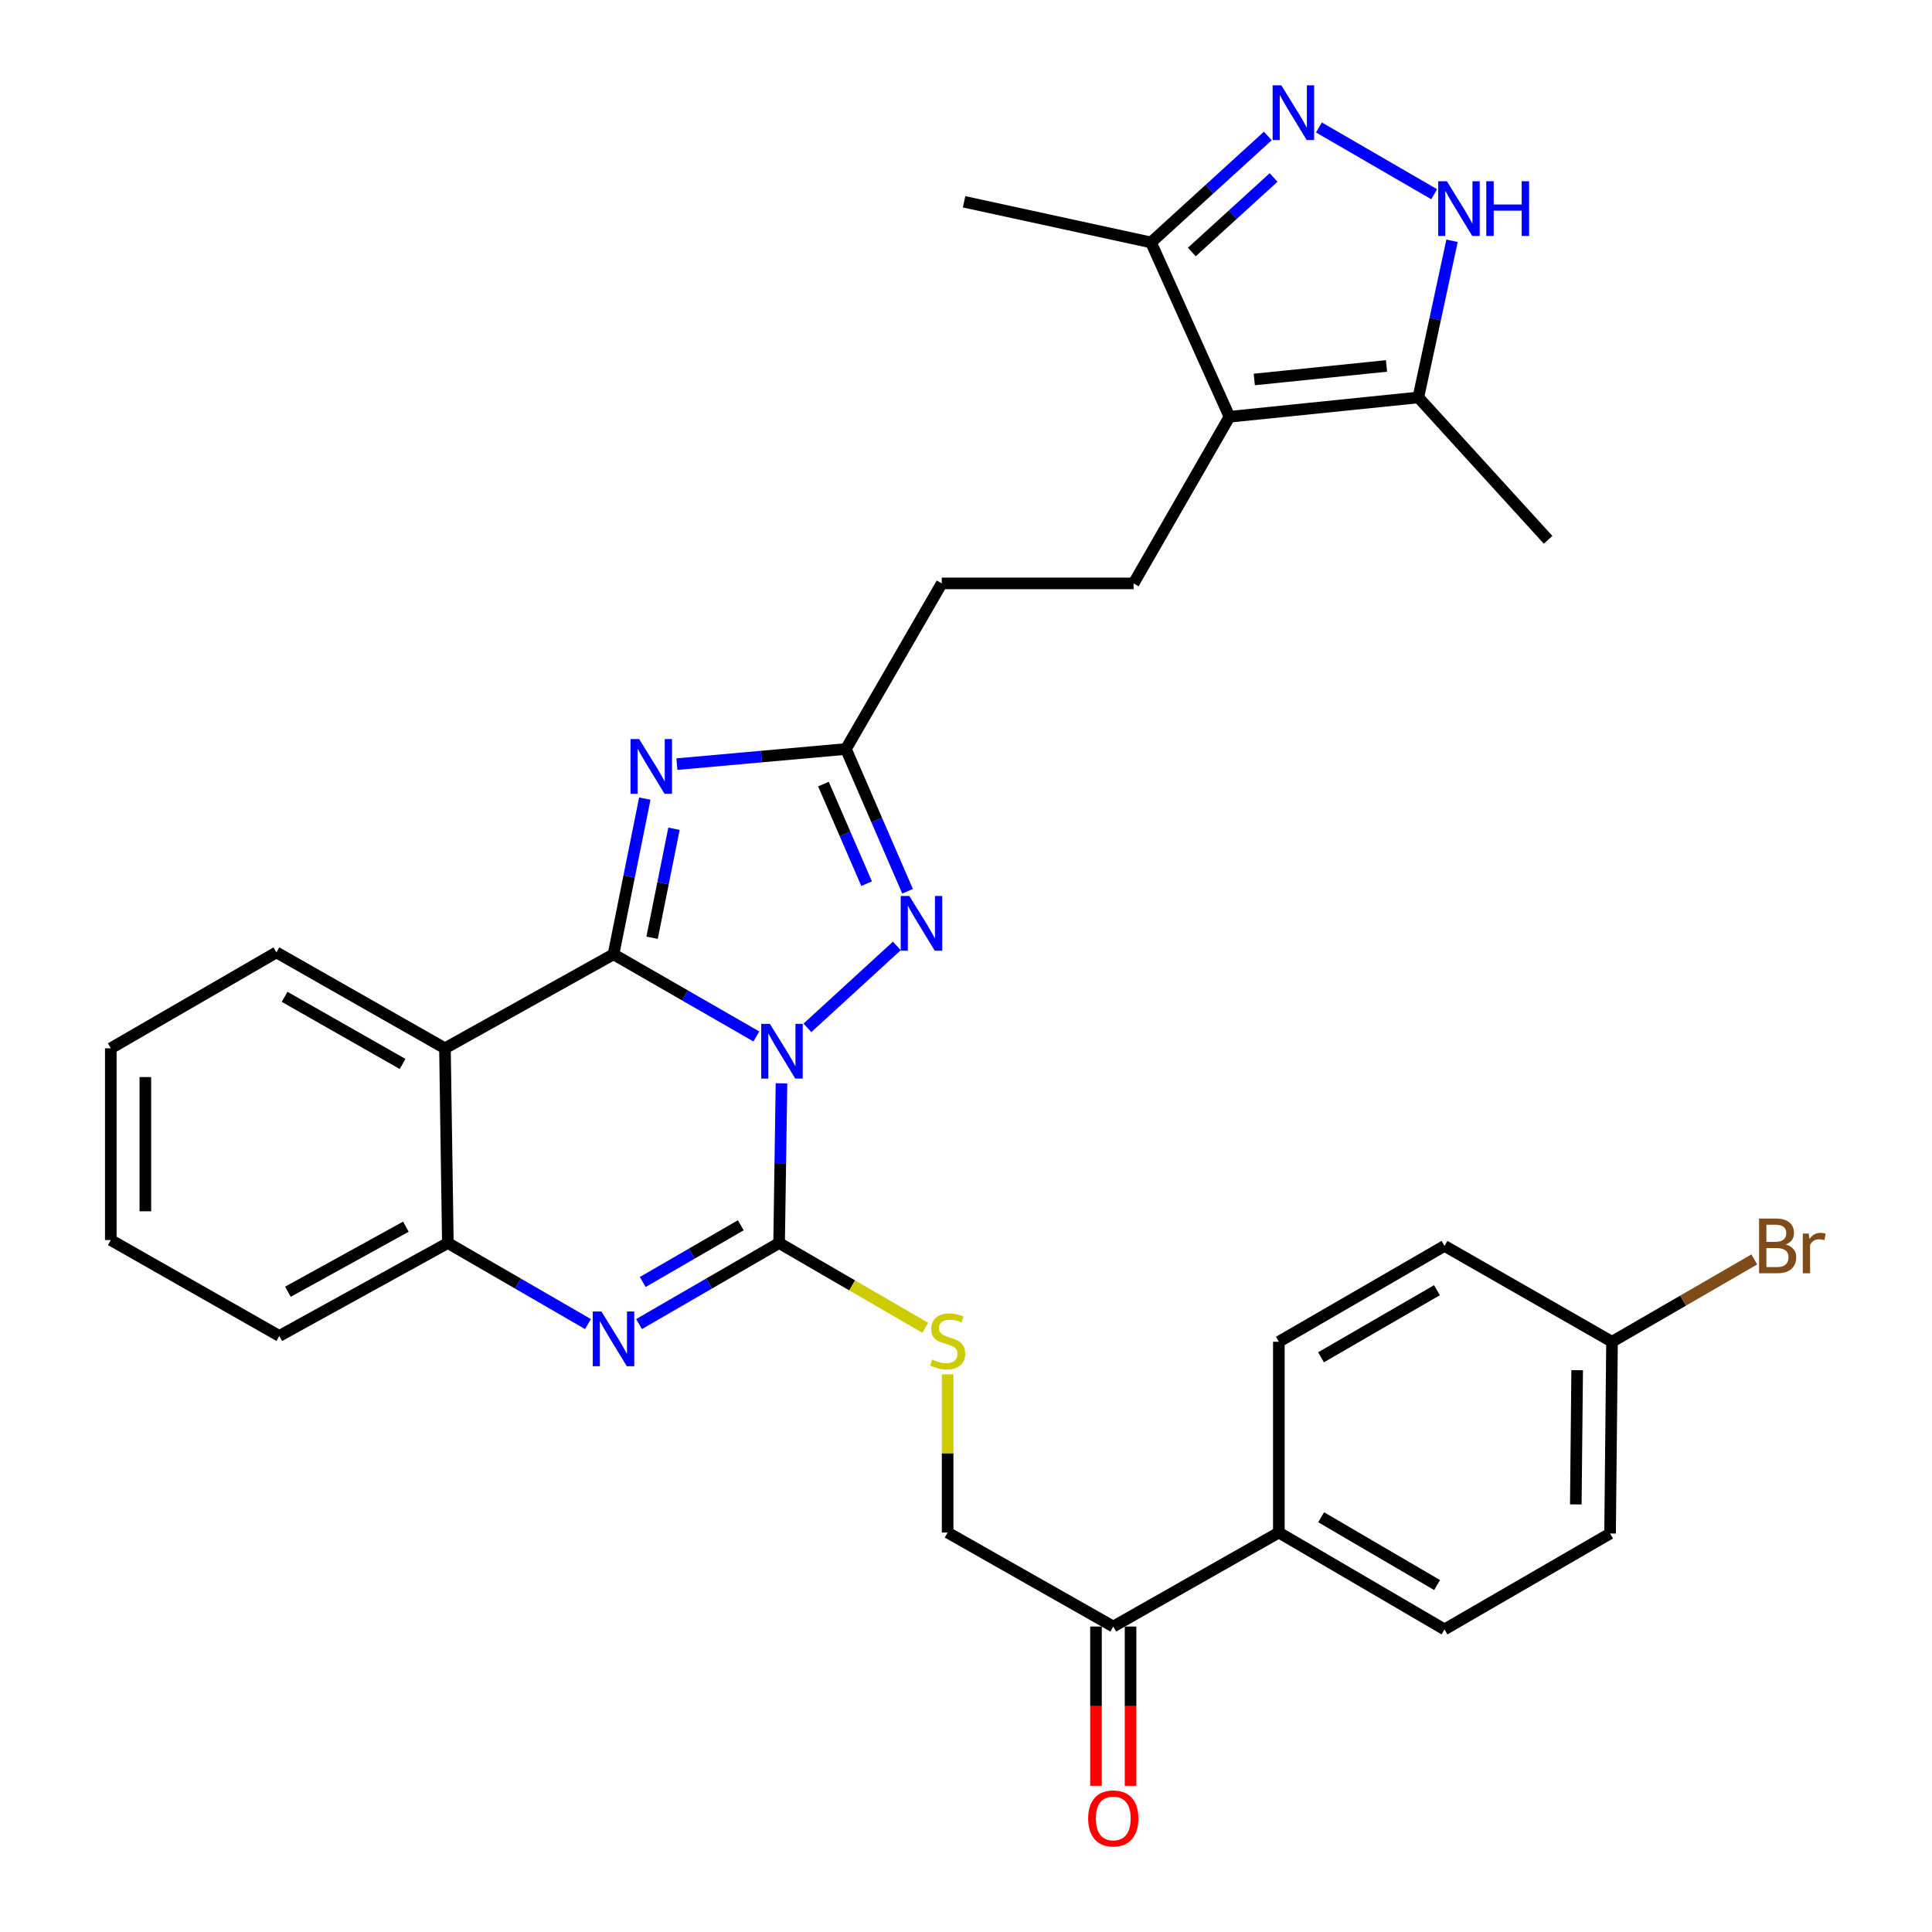 <?xml version='1.0' encoding='iso-8859-1'?>
<svg version='1.1' baseProfile='full'
              xmlns='http://www.w3.org/2000/svg'
                      xmlns:rdkit='http://www.rdkit.org/xml'
                      xmlns:xlink='http://www.w3.org/1999/xlink'
                  xml:space='preserve'
width='1000px' height='1000px' viewBox='0 0 1000 1000'>
<!-- END OF HEADER -->
<rect style='opacity:1.0;fill:#FFFFFF;stroke:none' width='1000' height='1000' x='0' y='0'> </rect>
<path class='bond-0' d='M 391.49,536.47 L 354.521,515.207' style='fill:none;fill-rule:evenodd;stroke:#0000FF;stroke-width:6px;stroke-linecap:butt;stroke-linejoin:miter;stroke-opacity:1' />
<path class='bond-0' d='M 354.521,515.207 L 317.552,493.943' style='fill:none;fill-rule:evenodd;stroke:#000000;stroke-width:6px;stroke-linecap:butt;stroke-linejoin:miter;stroke-opacity:1' />
<path class='bond-1' d='M 404.497,560.737 L 403.88,602.06' style='fill:none;fill-rule:evenodd;stroke:#0000FF;stroke-width:6px;stroke-linecap:butt;stroke-linejoin:miter;stroke-opacity:1' />
<path class='bond-1' d='M 403.88,602.06 L 403.264,643.383' style='fill:none;fill-rule:evenodd;stroke:#000000;stroke-width:6px;stroke-linecap:butt;stroke-linejoin:miter;stroke-opacity:1' />
<path class='bond-3' d='M 417.933,532.01 L 464.209,489.607' style='fill:none;fill-rule:evenodd;stroke:#0000FF;stroke-width:6px;stroke-linecap:butt;stroke-linejoin:miter;stroke-opacity:1' />
<path class='bond-2' d='M 317.552,493.943 L 325.65,453.642' style='fill:none;fill-rule:evenodd;stroke:#000000;stroke-width:6px;stroke-linecap:butt;stroke-linejoin:miter;stroke-opacity:1' />
<path class='bond-2' d='M 325.65,453.642 L 333.748,413.342' style='fill:none;fill-rule:evenodd;stroke:#0000FF;stroke-width:6px;stroke-linecap:butt;stroke-linejoin:miter;stroke-opacity:1' />
<path class='bond-2' d='M 337.52,485.377 L 343.189,457.167' style='fill:none;fill-rule:evenodd;stroke:#000000;stroke-width:6px;stroke-linecap:butt;stroke-linejoin:miter;stroke-opacity:1' />
<path class='bond-2' d='M 343.189,457.167 L 348.858,428.956' style='fill:none;fill-rule:evenodd;stroke:#0000FF;stroke-width:6px;stroke-linecap:butt;stroke-linejoin:miter;stroke-opacity:1' />
<path class='bond-5' d='M 317.552,493.943 L 230.309,542.603' style='fill:none;fill-rule:evenodd;stroke:#000000;stroke-width:6px;stroke-linecap:butt;stroke-linejoin:miter;stroke-opacity:1' />
<path class='bond-4' d='M 403.264,643.383 L 367.016,664.361' style='fill:none;fill-rule:evenodd;stroke:#000000;stroke-width:6px;stroke-linecap:butt;stroke-linejoin:miter;stroke-opacity:1' />
<path class='bond-4' d='M 367.016,664.361 L 330.768,685.338' style='fill:none;fill-rule:evenodd;stroke:#0000FF;stroke-width:6px;stroke-linecap:butt;stroke-linejoin:miter;stroke-opacity:1' />
<path class='bond-4' d='M 383.428,634.192 L 358.055,648.877' style='fill:none;fill-rule:evenodd;stroke:#000000;stroke-width:6px;stroke-linecap:butt;stroke-linejoin:miter;stroke-opacity:1' />
<path class='bond-4' d='M 358.055,648.877 L 332.681,663.561' style='fill:none;fill-rule:evenodd;stroke:#0000FF;stroke-width:6px;stroke-linecap:butt;stroke-linejoin:miter;stroke-opacity:1' />
<path class='bond-13' d='M 403.264,643.383 L 441.08,665.317' style='fill:none;fill-rule:evenodd;stroke:#000000;stroke-width:6px;stroke-linecap:butt;stroke-linejoin:miter;stroke-opacity:1' />
<path class='bond-13' d='M 441.08,665.317 L 478.895,687.252' style='fill:none;fill-rule:evenodd;stroke:#CCCC00;stroke-width:6px;stroke-linecap:butt;stroke-linejoin:miter;stroke-opacity:1' />
<path class='bond-32' d='M 350.361,395.514 L 394.106,391.596' style='fill:none;fill-rule:evenodd;stroke:#0000FF;stroke-width:6px;stroke-linecap:butt;stroke-linejoin:miter;stroke-opacity:1' />
<path class='bond-32' d='M 394.106,391.596 L 437.851,387.678' style='fill:none;fill-rule:evenodd;stroke:#000000;stroke-width:6px;stroke-linecap:butt;stroke-linejoin:miter;stroke-opacity:1' />
<path class='bond-8' d='M 469.75,461.313 L 453.801,424.495' style='fill:none;fill-rule:evenodd;stroke:#0000FF;stroke-width:6px;stroke-linecap:butt;stroke-linejoin:miter;stroke-opacity:1' />
<path class='bond-8' d='M 453.801,424.495 L 437.851,387.678' style='fill:none;fill-rule:evenodd;stroke:#000000;stroke-width:6px;stroke-linecap:butt;stroke-linejoin:miter;stroke-opacity:1' />
<path class='bond-8' d='M 448.55,457.379 L 437.385,431.607' style='fill:none;fill-rule:evenodd;stroke:#0000FF;stroke-width:6px;stroke-linecap:butt;stroke-linejoin:miter;stroke-opacity:1' />
<path class='bond-8' d='M 437.385,431.607 L 426.22,405.834' style='fill:none;fill-rule:evenodd;stroke:#000000;stroke-width:6px;stroke-linecap:butt;stroke-linejoin:miter;stroke-opacity:1' />
<path class='bond-10' d='M 304.335,685.341 L 268.073,664.362' style='fill:none;fill-rule:evenodd;stroke:#0000FF;stroke-width:6px;stroke-linecap:butt;stroke-linejoin:miter;stroke-opacity:1' />
<path class='bond-10' d='M 268.073,664.362 L 231.81,643.383' style='fill:none;fill-rule:evenodd;stroke:#000000;stroke-width:6px;stroke-linecap:butt;stroke-linejoin:miter;stroke-opacity:1' />
<path class='bond-23' d='M 230.309,542.603 L 143.077,492.959' style='fill:none;fill-rule:evenodd;stroke:#000000;stroke-width:6px;stroke-linecap:butt;stroke-linejoin:miter;stroke-opacity:1' />
<path class='bond-23' d='M 208.376,550.705 L 147.313,515.954' style='fill:none;fill-rule:evenodd;stroke:#000000;stroke-width:6px;stroke-linecap:butt;stroke-linejoin:miter;stroke-opacity:1' />
<path class='bond-33' d='M 230.309,542.603 L 231.81,643.383' style='fill:none;fill-rule:evenodd;stroke:#000000;stroke-width:6px;stroke-linecap:butt;stroke-linejoin:miter;stroke-opacity:1' />
<path class='bond-6' d='M 636.378,215.717 L 586.744,301.966' style='fill:none;fill-rule:evenodd;stroke:#000000;stroke-width:6px;stroke-linecap:butt;stroke-linejoin:miter;stroke-opacity:1' />
<path class='bond-11' d='M 636.378,215.717 L 734.136,205.709' style='fill:none;fill-rule:evenodd;stroke:#000000;stroke-width:6px;stroke-linecap:butt;stroke-linejoin:miter;stroke-opacity:1' />
<path class='bond-11' d='M 649.219,196.419 L 717.65,189.413' style='fill:none;fill-rule:evenodd;stroke:#000000;stroke-width:6px;stroke-linecap:butt;stroke-linejoin:miter;stroke-opacity:1' />
<path class='bond-12' d='M 636.378,215.717 L 595.768,125.483' style='fill:none;fill-rule:evenodd;stroke:#000000;stroke-width:6px;stroke-linecap:butt;stroke-linejoin:miter;stroke-opacity:1' />
<path class='bond-7' d='M 656.221,70.379 L 625.995,97.931' style='fill:none;fill-rule:evenodd;stroke:#0000FF;stroke-width:6px;stroke-linecap:butt;stroke-linejoin:miter;stroke-opacity:1' />
<path class='bond-7' d='M 625.995,97.931 L 595.768,125.483' style='fill:none;fill-rule:evenodd;stroke:#000000;stroke-width:6px;stroke-linecap:butt;stroke-linejoin:miter;stroke-opacity:1' />
<path class='bond-7' d='M 659.205,91.866 L 638.046,111.152' style='fill:none;fill-rule:evenodd;stroke:#0000FF;stroke-width:6px;stroke-linecap:butt;stroke-linejoin:miter;stroke-opacity:1' />
<path class='bond-7' d='M 638.046,111.152 L 616.887,130.439' style='fill:none;fill-rule:evenodd;stroke:#000000;stroke-width:6px;stroke-linecap:butt;stroke-linejoin:miter;stroke-opacity:1' />
<path class='bond-35' d='M 682.67,65.972 L 742.322,100.527' style='fill:none;fill-rule:evenodd;stroke:#0000FF;stroke-width:6px;stroke-linecap:butt;stroke-linejoin:miter;stroke-opacity:1' />
<path class='bond-18' d='M 437.851,387.678 L 487.455,301.966' style='fill:none;fill-rule:evenodd;stroke:#000000;stroke-width:6px;stroke-linecap:butt;stroke-linejoin:miter;stroke-opacity:1' />
<path class='bond-9' d='M 751.573,124.621 L 742.854,165.165' style='fill:none;fill-rule:evenodd;stroke:#0000FF;stroke-width:6px;stroke-linecap:butt;stroke-linejoin:miter;stroke-opacity:1' />
<path class='bond-9' d='M 742.854,165.165 L 734.136,205.709' style='fill:none;fill-rule:evenodd;stroke:#000000;stroke-width:6px;stroke-linecap:butt;stroke-linejoin:miter;stroke-opacity:1' />
<path class='bond-27' d='M 231.81,643.383 L 144.577,691.476' style='fill:none;fill-rule:evenodd;stroke:#000000;stroke-width:6px;stroke-linecap:butt;stroke-linejoin:miter;stroke-opacity:1' />
<path class='bond-27' d='M 210.088,634.93 L 149.025,668.596' style='fill:none;fill-rule:evenodd;stroke:#000000;stroke-width:6px;stroke-linecap:butt;stroke-linejoin:miter;stroke-opacity:1' />
<path class='bond-28' d='M 734.136,205.709 L 801.292,279.405' style='fill:none;fill-rule:evenodd;stroke:#000000;stroke-width:6px;stroke-linecap:butt;stroke-linejoin:miter;stroke-opacity:1' />
<path class='bond-29' d='M 595.768,125.483 L 499.014,104.443' style='fill:none;fill-rule:evenodd;stroke:#000000;stroke-width:6px;stroke-linecap:butt;stroke-linejoin:miter;stroke-opacity:1' />
<path class='bond-17' d='M 490.496,711.343 L 490.496,752.296' style='fill:none;fill-rule:evenodd;stroke:#CCCC00;stroke-width:6px;stroke-linecap:butt;stroke-linejoin:miter;stroke-opacity:1' />
<path class='bond-17' d='M 490.496,752.296 L 490.496,793.249' style='fill:none;fill-rule:evenodd;stroke:#000000;stroke-width:6px;stroke-linecap:butt;stroke-linejoin:miter;stroke-opacity:1' />
<path class='bond-14' d='M 586.744,301.966 L 487.455,301.966' style='fill:none;fill-rule:evenodd;stroke:#000000;stroke-width:6px;stroke-linecap:butt;stroke-linejoin:miter;stroke-opacity:1' />
<path class='bond-15' d='M 576.228,841.89 L 490.496,793.249' style='fill:none;fill-rule:evenodd;stroke:#000000;stroke-width:6px;stroke-linecap:butt;stroke-linejoin:miter;stroke-opacity:1' />
<path class='bond-16' d='M 576.228,841.89 L 661.93,793.249' style='fill:none;fill-rule:evenodd;stroke:#000000;stroke-width:6px;stroke-linecap:butt;stroke-linejoin:miter;stroke-opacity:1' />
<path class='bond-19' d='M 567.283,841.89 L 567.283,883.113' style='fill:none;fill-rule:evenodd;stroke:#000000;stroke-width:6px;stroke-linecap:butt;stroke-linejoin:miter;stroke-opacity:1' />
<path class='bond-19' d='M 567.283,883.113 L 567.283,924.337' style='fill:none;fill-rule:evenodd;stroke:#FF0000;stroke-width:6px;stroke-linecap:butt;stroke-linejoin:miter;stroke-opacity:1' />
<path class='bond-19' d='M 585.173,841.89 L 585.173,883.113' style='fill:none;fill-rule:evenodd;stroke:#000000;stroke-width:6px;stroke-linecap:butt;stroke-linejoin:miter;stroke-opacity:1' />
<path class='bond-19' d='M 585.173,883.113 L 585.173,924.337' style='fill:none;fill-rule:evenodd;stroke:#FF0000;stroke-width:6px;stroke-linecap:butt;stroke-linejoin:miter;stroke-opacity:1' />
<path class='bond-20' d='M 661.93,793.249 L 747.672,843.38' style='fill:none;fill-rule:evenodd;stroke:#000000;stroke-width:6px;stroke-linecap:butt;stroke-linejoin:miter;stroke-opacity:1' />
<path class='bond-20' d='M 683.821,785.325 L 743.84,820.417' style='fill:none;fill-rule:evenodd;stroke:#000000;stroke-width:6px;stroke-linecap:butt;stroke-linejoin:miter;stroke-opacity:1' />
<path class='bond-21' d='M 661.93,793.249 L 661.93,694.498' style='fill:none;fill-rule:evenodd;stroke:#000000;stroke-width:6px;stroke-linecap:butt;stroke-linejoin:miter;stroke-opacity:1' />
<path class='bond-25' d='M 747.672,843.38 L 833.374,793.746' style='fill:none;fill-rule:evenodd;stroke:#000000;stroke-width:6px;stroke-linecap:butt;stroke-linejoin:miter;stroke-opacity:1' />
<path class='bond-24' d='M 661.93,694.498 L 747.672,644.873' style='fill:none;fill-rule:evenodd;stroke:#000000;stroke-width:6px;stroke-linecap:butt;stroke-linejoin:miter;stroke-opacity:1' />
<path class='bond-24' d='M 683.753,702.537 L 743.772,667.8' style='fill:none;fill-rule:evenodd;stroke:#000000;stroke-width:6px;stroke-linecap:butt;stroke-linejoin:miter;stroke-opacity:1' />
<path class='bond-22' d='M 834.378,694.498 L 747.672,644.873' style='fill:none;fill-rule:evenodd;stroke:#000000;stroke-width:6px;stroke-linecap:butt;stroke-linejoin:miter;stroke-opacity:1' />
<path class='bond-26' d='M 834.378,694.498 L 871.196,673.186' style='fill:none;fill-rule:evenodd;stroke:#000000;stroke-width:6px;stroke-linecap:butt;stroke-linejoin:miter;stroke-opacity:1' />
<path class='bond-26' d='M 871.196,673.186 L 908.013,651.875' style='fill:none;fill-rule:evenodd;stroke:#7F4C19;stroke-width:6px;stroke-linecap:butt;stroke-linejoin:miter;stroke-opacity:1' />
<path class='bond-36' d='M 834.378,694.498 L 833.374,793.746' style='fill:none;fill-rule:evenodd;stroke:#000000;stroke-width:6px;stroke-linecap:butt;stroke-linejoin:miter;stroke-opacity:1' />
<path class='bond-36' d='M 816.339,709.204 L 815.636,778.678' style='fill:none;fill-rule:evenodd;stroke:#000000;stroke-width:6px;stroke-linecap:butt;stroke-linejoin:miter;stroke-opacity:1' />
<path class='bond-30' d='M 143.077,492.959 L 57.345,542.603' style='fill:none;fill-rule:evenodd;stroke:#000000;stroke-width:6px;stroke-linecap:butt;stroke-linejoin:miter;stroke-opacity:1' />
<path class='bond-31' d='M 144.577,691.476 L 57.345,641.852' style='fill:none;fill-rule:evenodd;stroke:#000000;stroke-width:6px;stroke-linecap:butt;stroke-linejoin:miter;stroke-opacity:1' />
<path class='bond-34' d='M 57.345,542.603 L 57.345,641.852' style='fill:none;fill-rule:evenodd;stroke:#000000;stroke-width:6px;stroke-linecap:butt;stroke-linejoin:miter;stroke-opacity:1' />
<path class='bond-34' d='M 75.235,557.491 L 75.235,626.965' style='fill:none;fill-rule:evenodd;stroke:#000000;stroke-width:6px;stroke-linecap:butt;stroke-linejoin:miter;stroke-opacity:1' />
<path  class='atom-0' d='M 398.485 529.934
L 407.765 544.934
Q 408.685 546.414, 410.165 549.094
Q 411.645 551.774, 411.725 551.934
L 411.725 529.934
L 415.485 529.934
L 415.485 558.254
L 411.605 558.254
L 401.645 541.854
Q 400.485 539.934, 399.245 537.734
Q 398.045 535.534, 397.685 534.854
L 397.685 558.254
L 394.005 558.254
L 394.005 529.934
L 398.485 529.934
' fill='#0000FF'/>
<path  class='atom-3' d='M 330.832 382.542
L 340.112 397.542
Q 341.032 399.022, 342.512 401.702
Q 343.992 404.382, 344.072 404.542
L 344.072 382.542
L 347.832 382.542
L 347.832 410.862
L 343.952 410.862
L 333.992 394.462
Q 332.832 392.542, 331.592 390.342
Q 330.392 388.142, 330.032 387.462
L 330.032 410.862
L 326.352 410.862
L 326.352 382.542
L 330.832 382.542
' fill='#0000FF'/>
<path  class='atom-4' d='M 470.69 463.772
L 479.97 478.772
Q 480.89 480.252, 482.37 482.932
Q 483.85 485.612, 483.93 485.772
L 483.93 463.772
L 487.69 463.772
L 487.69 492.092
L 483.81 492.092
L 473.85 475.692
Q 472.69 473.772, 471.45 471.572
Q 470.25 469.372, 469.89 468.692
L 469.89 492.092
L 466.21 492.092
L 466.21 463.772
L 470.69 463.772
' fill='#0000FF'/>
<path  class='atom-5' d='M 311.292 678.827
L 320.572 693.827
Q 321.492 695.307, 322.972 697.987
Q 324.452 700.667, 324.532 700.827
L 324.532 678.827
L 328.292 678.827
L 328.292 707.147
L 324.412 707.147
L 314.452 690.747
Q 313.292 688.827, 312.052 686.627
Q 310.852 684.427, 310.492 683.747
L 310.492 707.147
L 306.812 707.147
L 306.812 678.827
L 311.292 678.827
' fill='#0000FF'/>
<path  class='atom-8' d='M 663.194 44.157
L 672.474 59.157
Q 673.394 60.637, 674.874 63.317
Q 676.354 65.997, 676.434 66.157
L 676.434 44.157
L 680.194 44.157
L 680.194 72.477
L 676.314 72.477
L 666.354 56.077
Q 665.194 54.157, 663.954 51.957
Q 662.754 49.757, 662.394 49.077
L 662.394 72.477
L 658.714 72.477
L 658.714 44.157
L 663.194 44.157
' fill='#0000FF'/>
<path  class='atom-10' d='M 748.896 93.801
L 758.176 108.801
Q 759.096 110.281, 760.576 112.961
Q 762.056 115.641, 762.136 115.801
L 762.136 93.801
L 765.896 93.801
L 765.896 122.121
L 762.016 122.121
L 752.056 105.721
Q 750.896 103.801, 749.656 101.601
Q 748.456 99.401, 748.096 98.721
L 748.096 122.121
L 744.416 122.121
L 744.416 93.801
L 748.896 93.801
' fill='#0000FF'/>
<path  class='atom-10' d='M 769.296 93.801
L 773.136 93.801
L 773.136 105.841
L 787.616 105.841
L 787.616 93.801
L 791.456 93.801
L 791.456 122.121
L 787.616 122.121
L 787.616 109.041
L 773.136 109.041
L 773.136 122.121
L 769.296 122.121
L 769.296 93.801
' fill='#0000FF'/>
<path  class='atom-14' d='M 482.496 703.701
Q 482.816 703.821, 484.136 704.381
Q 485.456 704.941, 486.896 705.301
Q 488.376 705.621, 489.816 705.621
Q 492.496 705.621, 494.056 704.341
Q 495.616 703.021, 495.616 700.741
Q 495.616 699.181, 494.816 698.221
Q 494.056 697.261, 492.856 696.741
Q 491.656 696.221, 489.656 695.621
Q 487.136 694.861, 485.616 694.141
Q 484.136 693.421, 483.056 691.901
Q 482.016 690.381, 482.016 687.821
Q 482.016 684.261, 484.416 682.061
Q 486.856 679.861, 491.656 679.861
Q 494.936 679.861, 498.656 681.421
L 497.736 684.501
Q 494.336 683.101, 491.776 683.101
Q 489.016 683.101, 487.496 684.261
Q 485.976 685.381, 486.016 687.341
Q 486.016 688.861, 486.776 689.781
Q 487.576 690.701, 488.696 691.221
Q 489.856 691.741, 491.776 692.341
Q 494.336 693.141, 495.856 693.941
Q 497.376 694.741, 498.456 696.381
Q 499.576 697.981, 499.576 700.741
Q 499.576 704.661, 496.936 706.781
Q 494.336 708.861, 489.976 708.861
Q 487.456 708.861, 485.536 708.301
Q 483.656 707.781, 481.416 706.861
L 482.496 703.701
' fill='#CCCC00'/>
<path  class='atom-20' d='M 563.228 941.218
Q 563.228 934.418, 566.588 930.618
Q 569.948 926.818, 576.228 926.818
Q 582.508 926.818, 585.868 930.618
Q 589.228 934.418, 589.228 941.218
Q 589.228 948.098, 585.828 952.018
Q 582.428 955.898, 576.228 955.898
Q 569.988 955.898, 566.588 952.018
Q 563.228 948.138, 563.228 941.218
M 576.228 952.698
Q 580.548 952.698, 582.868 949.818
Q 585.228 946.898, 585.228 941.218
Q 585.228 935.658, 582.868 932.858
Q 580.548 930.018, 576.228 930.018
Q 571.908 930.018, 569.548 932.818
Q 567.228 935.618, 567.228 941.218
Q 567.228 946.938, 569.548 949.818
Q 571.908 952.698, 576.228 952.698
' fill='#FF0000'/>
<path  class='atom-27' d='M 924.25 644.153
Q 926.97 644.913, 928.33 646.593
Q 929.73 648.233, 929.73 650.673
Q 929.73 654.593, 927.21 656.833
Q 924.73 659.033, 920.01 659.033
L 910.49 659.033
L 910.49 630.713
L 918.85 630.713
Q 923.69 630.713, 926.13 632.673
Q 928.57 634.633, 928.57 638.233
Q 928.57 642.513, 924.25 644.153
M 914.29 633.913
L 914.29 642.793
L 918.85 642.793
Q 921.65 642.793, 923.09 641.673
Q 924.57 640.513, 924.57 638.233
Q 924.57 633.913, 918.85 633.913
L 914.29 633.913
M 920.01 655.833
Q 922.77 655.833, 924.25 654.513
Q 925.73 653.193, 925.73 650.673
Q 925.73 648.353, 924.09 647.193
Q 922.49 645.993, 919.41 645.993
L 914.29 645.993
L 914.29 655.833
L 920.01 655.833
' fill='#7F4C19'/>
<path  class='atom-27' d='M 936.17 638.473
L 936.61 641.313
Q 938.77 638.113, 942.29 638.113
Q 943.41 638.113, 944.93 638.513
L 944.33 641.873
Q 942.61 641.473, 941.65 641.473
Q 939.97 641.473, 938.85 642.153
Q 937.77 642.793, 936.89 644.353
L 936.89 659.033
L 933.13 659.033
L 933.13 638.473
L 936.17 638.473
' fill='#7F4C19'/>
</svg>

